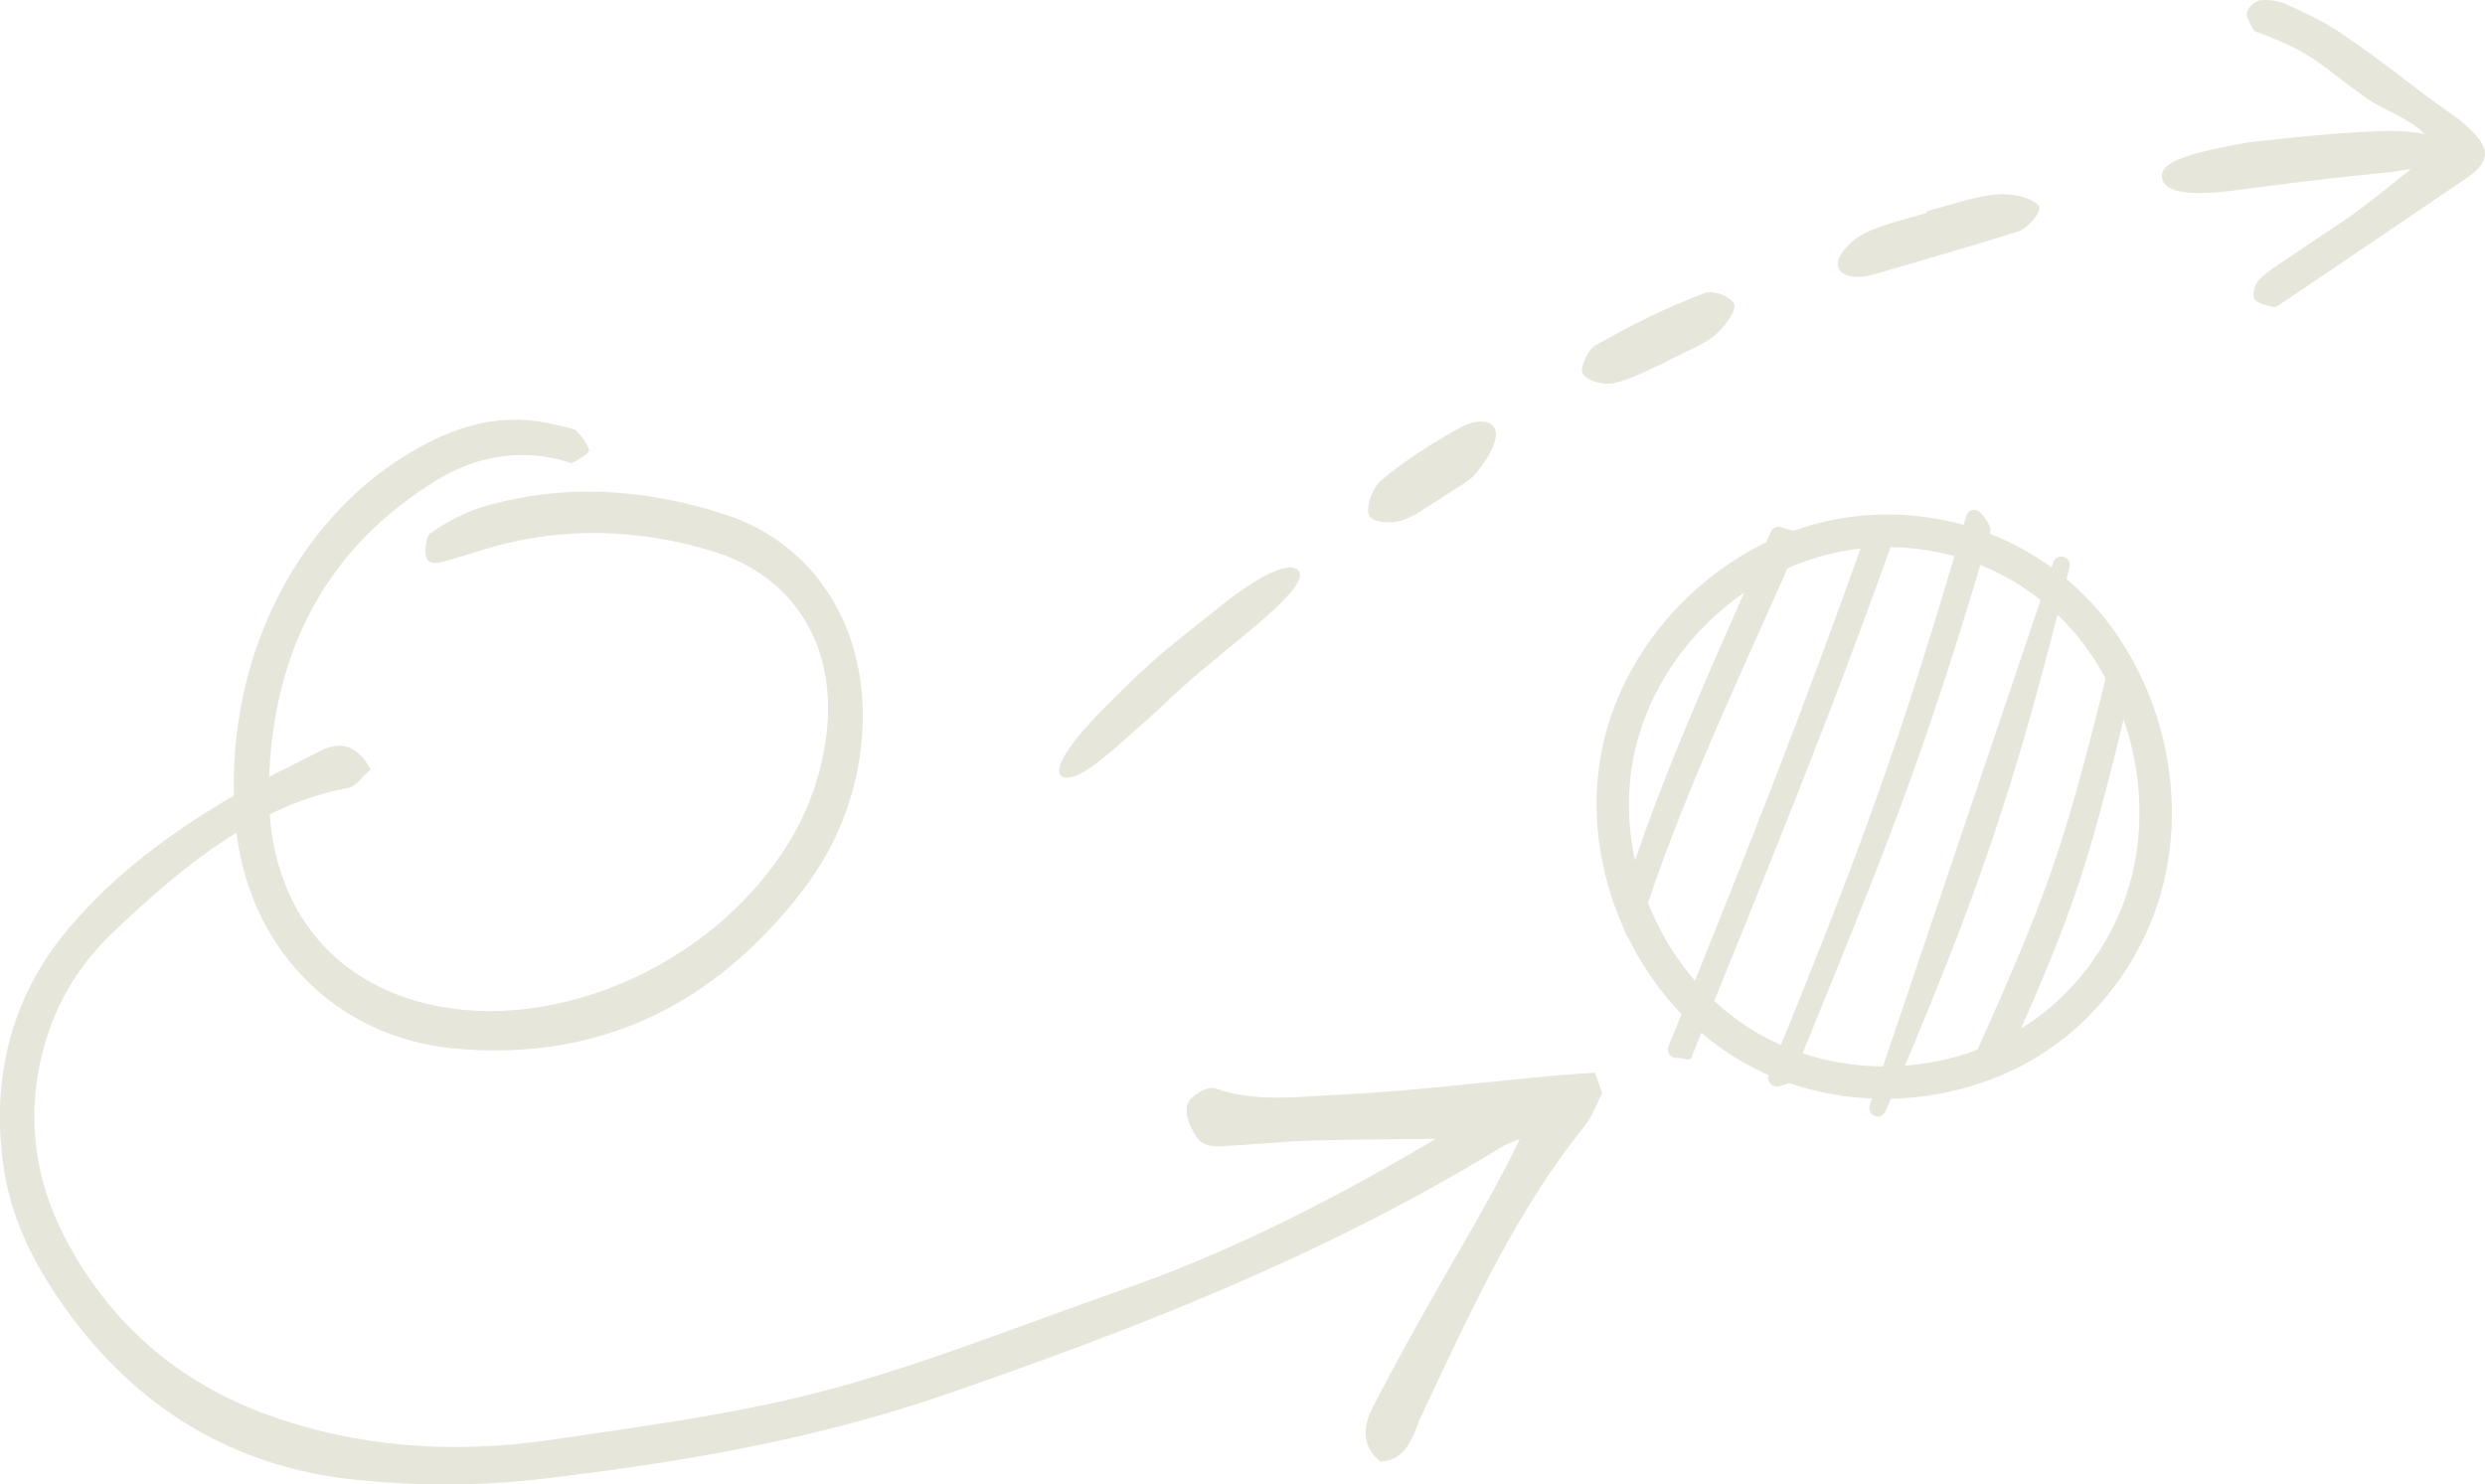 <svg xmlns="http://www.w3.org/2000/svg" id="Layer_2" data-name="Layer 2" viewBox="0 0 452.96 270.59"><defs><style>      .cls-1 {        fill: #e6e6db;      }    </style></defs><g id="_PREVIOUS_" data-name="(PREVIOUS)"><g><path class="cls-1" d="m87.3,77.26c-3.03.67-6.1,1.81-9.23,3.41-23.76,12.15-37.88,40.13-35.12,69.63,2.09,22.39,18.11,38.79,39.85,40.82,25.51,2.38,46.82-7.23,63.32-28.56,6.59-8.52,10.31-18.21,11.04-28.8,1.3-18.86-8.42-34.52-24.77-39.9-15.43-5.08-30.29-5.59-44.14-1.54-3.33.98-6.8,2.72-10.02,5.05-.38.4-.86,2.54-.6,3.95.12.64.4.88.59,1.01.48.31,1.23.38,2.07.16,2.18-.54,4.39-1.23,6.53-1.89.95-.29,1.89-.58,2.84-.87h.03c13.06-3.69,26.64-3.42,40.33.79,15.12,4.65,22.96,17.9,20.47,34.58-.75,5.01-2.28,9.96-4.42,14.31-11.72,23.81-41.65,39.01-66.72,33.9-19.52-3.98-30.86-19.06-30.34-40.32.61-24.7,10.84-43.32,30.43-55.36,7.25-4.46,14.86-5.74,22.61-3.83.35.09.73.21,1.11.33.31.1.81.27,1.07.31,2.42-1.28,3.05-1.94,3.15-2.27.02-.5-.93-2.27-2.3-3.61-.42-.41-1.52-.64-2.48-.83-.44-.09-.87-.18-1.29-.28-4.65-1.18-9.29-1.26-14.02-.21Z"></path><g><path class="cls-1" d="m290.54,199.18c-.93,1.77-1.64,3.81-2.82,5.27-12.63,15.55-21.19,34.49-29.98,53.24-1.39,2.96-2.08,6.85-5.68,7.29-3.25-3.14-1.28-6.49.2-9.33,3.84-7.39,7.88-14.64,12-21.81,5.26-9.17,10.68-18.2,15.5-28.67-2.35.95-4.83,1.54-7.02,2.89-32.23,19.73-66.3,32.88-100.66,44.78-23.92,8.28-48.43,12.38-73.05,15.32-11.25,1.35-22.42,1.35-33.6.25-21.01-2.06-38.99-11.69-52.78-31.3-5.14-7.31-9.46-15.49-10.73-25.42-2.1-16.47,2.11-30.47,12.13-42.06,7.73-8.95,16.66-15.68,26.03-21.44,5.95-3.66,12.2-6.58,18.34-9.74,2.48-1.28,5.02-2.12,7.39,1.56-1,.9-1.73,2.08-2.57,2.24-16.82,3.07-30.5,14.19-43.61,26.73-5.55,5.31-9.94,11.74-12.47,19.95-4.31,13.99-2.26,26.88,4.13,38.56,8.85,16.2,21.71,26.07,36.74,31.6,17.19,6.33,34.96,7.37,52.86,4.71,16.85-2.5,33.81-4.67,50.39-9.1,18.12-4.83,35.86-12.06,53.76-18.29,19.69-6.85,38.55-16.45,57.02-27.39.91-.54,1.75-1.24,2.37-2.87-8.49.11-16.97.11-25.46.36-5.49.16-10.97.75-16.46,1.02-1.05.05-2.48-.06-3.06-.85-.93-1.27-1.9-3.27-1.7-4.77.12-.95,2.56-2.5,3.56-2.16,7.55,2.63,15.31,1.52,22.93,1.16,13.17-.63,26.32-2.29,39.48-3.5,2.03-.19,4.06-.3,6.08-.45.25.73.51,1.47.76,2.2Z"></path><path class="cls-1" d="m252.85,266.25c-.2.04-.41.08-.63.11l-.65.08-.48-.46c-3.87-3.73-1.7-7.88-.26-10.62l.19-.37c3.45-6.64,7.27-13.58,12.02-21.86.73-1.28,1.47-2.55,2.2-3.82,3.97-6.87,8.05-13.94,11.79-21.69-1.27.46-2.48.93-3.6,1.62-32.93,20.16-67.97,33.5-100.93,44.9-25.71,8.9-51.5,12.77-73.33,15.39-11.06,1.32-22.15,1.41-33.9.26-22.36-2.19-40.45-12.92-53.78-31.89-4.01-5.71-9.51-14.62-10.97-26.05-2.12-16.61,2.07-31.13,12.45-43.15,6.93-8.02,15.3-14.92,26.36-21.71,4.54-2.79,9.29-5.18,13.89-7.49,1.52-.76,3.03-1.52,4.54-2.3,1.92-.99,5.91-3.04,9.19,2.05l.65,1-.88.8c-.28.26-.56.56-.83.85-.69.75-1.41,1.53-2.41,1.72-16.65,3.04-30.46,14.47-42.91,26.37-5.86,5.6-9.82,11.94-12.11,19.36-3.94,12.78-2.59,25.39,4.02,37.48,8.04,14.71,20.15,25.13,36,30.96,15.9,5.85,33.46,7.42,52.18,4.64,2.15-.32,4.31-.63,6.46-.95,14.45-2.1,29.38-4.28,43.78-8.12,12.7-3.39,25.45-8.05,37.78-12.55,5.2-1.9,10.57-3.86,15.88-5.71,17.71-6.16,35.75-14.83,56.77-27.27.13-.08.26-.16.38-.24-1.62.02-3.24.03-4.87.05-5.85.05-11.91.1-17.85.28-3.11.09-6.3.33-9.38.56-2.31.17-4.7.35-7.06.46-2.03.1-3.5-.39-4.25-1.41-1.11-1.51-2.21-3.82-1.96-5.78.15-1.2,1.37-2.12,2.09-2.56.73-.45,2.12-1.14,3.3-.73,6.03,2.1,12.41,1.7,18.59,1.3,1.28-.08,2.55-.16,3.82-.22,9.15-.43,18.47-1.39,27.48-2.31,3.98-.41,7.96-.82,11.95-1.18,1.39-.13,2.79-.22,4.19-.32.64-.04,1.28-.09,1.92-.13l1.06-.08,1.31,3.79-.28.54c-.28.54-.55,1.11-.81,1.68-.61,1.32-1.25,2.69-2.17,3.82-11.85,14.59-20.26,32.58-28.4,49.97l-1.4,2.98c-.26.56-.5,1.16-.74,1.77-.98,2.46-2.18,5.48-5.4,6.2Zm29.62-63.7l-1.47,3.19c-4.17,9.08-8.84,17.16-13.35,24.97-.74,1.27-1.47,2.54-2.2,3.81-4.73,8.24-8.54,15.16-11.97,21.76l-.19.37c-1.5,2.87-2.33,4.84-.76,6.78,1.51-.5,2.2-2.07,3.14-4.43.25-.64.51-1.29.81-1.92l1.4-2.98c8.21-17.54,16.69-35.68,28.76-50.54.7-.86,1.23-2.01,1.8-3.24.2-.42.39-.84.59-1.25l-.22-.63c-.29.02-.58.04-.87.06-1.37.09-2.75.18-4.12.31-3.97.37-7.95.77-11.92,1.18-9.05.93-18.4,1.89-27.63,2.32-1.25.06-2.51.14-3.78.22-6.42.41-13.06.83-19.59-1.42-.46.04-1.54.7-1.82,1.11-.05.91.54,2.41,1.45,3.64.1.11.7.34,1.88.28,2.32-.11,4.7-.29,6.99-.46,3.11-.23,6.32-.47,9.5-.56,5.97-.18,12.04-.23,17.91-.28,2.53-.02,5.05-.04,7.58-.08l2.05-.03-.73,1.92c-.78,2.07-1.94,2.97-2.96,3.58-21.18,12.54-39.38,21.28-57.27,27.5-5.29,1.84-10.65,3.8-15.84,5.69-12.39,4.53-25.2,9.21-38.02,12.62-14.54,3.88-29.56,6.07-44.09,8.18-2.15.31-4.3.63-6.45.95-19.18,2.84-37.2,1.23-53.54-4.78-16.5-6.08-29.11-16.92-37.48-32.24-6.98-12.78-8.41-26.12-4.24-39.65,2.43-7.89,6.63-14.61,12.84-20.55,12.75-12.2,26.94-23.92,44.32-27.09.14-.07.58-.54.87-.86.04-.05.08-.09.13-.14-1.38-1.6-2.7-1.34-4.94-.18-1.52.78-3.04,1.55-4.56,2.31-4.55,2.29-9.25,4.65-13.69,7.38-10.8,6.64-18.97,13.36-25.71,21.16-9.84,11.4-13.81,25.18-11.8,40.97,1.38,10.81,6.64,19.32,10.48,24.79,13.02,18.53,29.96,28.58,51.78,30.71,11.55,1.13,22.45,1.05,33.3-.25,21.69-2.6,47.29-6.44,72.76-15.26,32.81-11.36,67.68-24.63,100.39-44.65,1.62-.99,3.35-1.6,5.03-2.18.74-.26,1.48-.52,2.2-.81l3.24-1.31Zm-61.52-1.43h0s0,0,0,0Z"></path></g><g><path class="cls-1" d="m410.24,25.89c-13.48,2.33-16.69,4.13-16.12,6.7.58,2.55,5.09,3.21,13.69,2.05,8.37-1.12,16.84-2.17,25.44-3.02,5.43-.54,10.74-1.18,11.72-4.28.74-2.3-3.45-3.77-11.61-3.43-9.07.38-18.06,1.44-23.12,1.99Z"></path><path class="cls-1" d="m210.94,129.54c7.02-6.73,7.98-7.15,17.16-14.82,5.69-4.77,10.36-9.27,8.42-10.87-1.89-1.56-7.62,1.51-13.64,6.32-10.41,8.31-12.38,9.6-21.46,18.72-7.52,7.59-9.76,12.06-7.61,12.75,2.62.84,7.54-3.51,12.85-8.3.91-.82,1.83-1.65,4.27-3.8Z"></path><path class="cls-1" d="m351.21,38.8c-3.87,1.17-8.03,2.06-11.38,3.74-2.27,1.14-4.46,3.49-4.79,5.06-.51,2.45,2.56,3.55,6.38,2.45,8.71-2.51,17.58-5.09,26.42-7.84,1.88-.59,4.49-3.86,3.77-4.73-1.06-1.29-4.63-2.31-7.53-2.06-4.16.35-8.66,1.97-12.95,3.12.03.09.06.18.09.27Z"></path><path class="cls-1" d="m302.64,66.47c4.5-2.41,7.69-3.5,9.79-5.24,1.93-1.6,3.98-4.34,3.69-5.69-.29-1.34-3.74-2.74-5.37-2.13-6.94,2.62-13.68,5.92-20.03,9.63-1.41.82-2.85,4.22-2.2,5.13.9,1.26,3.6,2.11,5.8,1.63,3.24-.71,6.76-2.71,8.31-3.34Z"></path><path class="cls-1" d="m262.1,91.18c2.79-1.95,5.47-3.15,6.93-4.89,1.81-2.17,3.61-5.1,3.64-7.07.04-2.76-3.3-3.03-6.47-1.29-5.09,2.79-10.11,5.99-14.54,9.71-1.55,1.29-2.76,5.06-2.11,6.31.65,1.28,3.64,1.53,5.79.96,2.35-.63,4.94-2.7,6.77-3.73Z"></path></g><g><path class="cls-1" d="m362.9,196.75c-14.81,5.63-32.2,4.62-45.98-3.59-18.76-11.18-29.25-34.92-24.94-56.44,4.28-21.39,23.02-39.22,44.54-42.38h0c18.45-2.72,36.8,4.69,47.88,19.33,11.64,15.38,14.74,36.53,7.88,53.88-3.07,7.77-8.01,14.77-14.29,20.24-4.46,3.88-9.6,6.89-15.08,8.97Zm-34.77-94.11c-15.06,5.73-27.18,19.39-30.36,35.27-3.83,19.12,5.49,40.21,22.15,50.15,16.75,9.98,39.54,7.99,54.18-4.77,5.57-4.85,9.95-11.06,12.68-17.95,6.11-15.45,3.32-34.33-7.09-48.08-9.78-12.91-25.99-19.44-42.31-17.04-3.17.47-6.27,1.29-9.26,2.43Z"></path><path class="cls-1" d="m297.48,170.9c-.21.03-.44.01-.65-.05-.81-.25-1.68-4.97-1.43-5.78,6.84-22.81,17.92-46.32,27.39-68.13.34-.78,1.24-1.13,2.02-.79.78.34,3.93.82,3.59,1.6-9.43,21.69-22.85,49.38-29.66,72.07-.18.6-.68,1-1.26,1.08Z"></path><path class="cls-1" d="m305.76,192.83c-.26.04-.53,0-.79-.1-.78-.32-1.16-1.22-.84-2.01,13.9-34.41,24.09-59.89,36.54-95.01.28-.8,1.16-1.21,1.96-.93.79.29,3.46.75,3.18,1.56-12.46,35.17-23.66,62.12-37.57,96.57-.21.53-1.95-.14-2.47-.07Z"></path><path class="cls-1" d="m324.07,198.03c-.26.04-.53,0-.79-.1-.79-.32-1.16-1.23-.84-2.01,16.45-40.44,23.78-59.97,35.97-101.9.23-.82,1.09-1.29,1.9-1.04.81.24,2.74,2.92,2.5,3.74-12.22,42.03-19.8,59.79-36.29,100.32-.21.53-1.93.92-2.45.99Z"></path><path class="cls-1" d="m374.25,102.61c.2-.83,1.05-1.33,1.86-1.12.82.21,1.32,1.05,1.12,1.87-10.27,41.4-16.79,60.03-33.54,99.23-.22.51-.68.84-1.2.92-.27.04-.55,0-.82-.11-.78-.34-1.14-1.25-.8-2.03l33.38-98.76Z"></path><path class="cls-1" d="m364.39,194.69c-.28.04-.57,0-.84-.12-.77-.35-4.58.08-4.23-.69,13.58-30.23,16.77-38.73,24.67-70.97.2-.82,1.04-1.32,1.85-1.12.82.21,3.12,1.75,2.92,2.57-7.95,32.42-9.54,39.05-23.19,69.45-.22.5-.68.82-1.19.89Z"></path></g><path class="cls-1" d="m412,.04c1.58-.15,3.38.13,4.84.79,3.31,1.49,6.65,3.05,9.65,5.07,9.68,6.55,11.29,8.53,20.86,15.24.99.69,1.9,1.51,2.79,2.34,3.91,3.64,3.8,6.01-.6,9.02-8.74,5.97-24.73,16.77-33.51,22.69-.49.33-1.13.87-1.58.77-1.22-.26-2.74-.52-3.44-1.36-.48-.58-.16-2.43.45-3.2,1-1.28,2.46-2.23,3.83-3.16,4.13-2.81,8.29-5.59,12.45-8.35,2.47-1.64,14-10.72,14.63-11.71,2.82-4.47-7.13-7.6-10.52-9.95-8.96-6.23-9.6-8.37-19.99-12.21-.42-.16-.98-.34-1.15-.68-.51-1.01-1.36-2.23-1.14-3.13.23-.91,1.53-2.07,2.45-2.16Z"></path></g></g></svg>